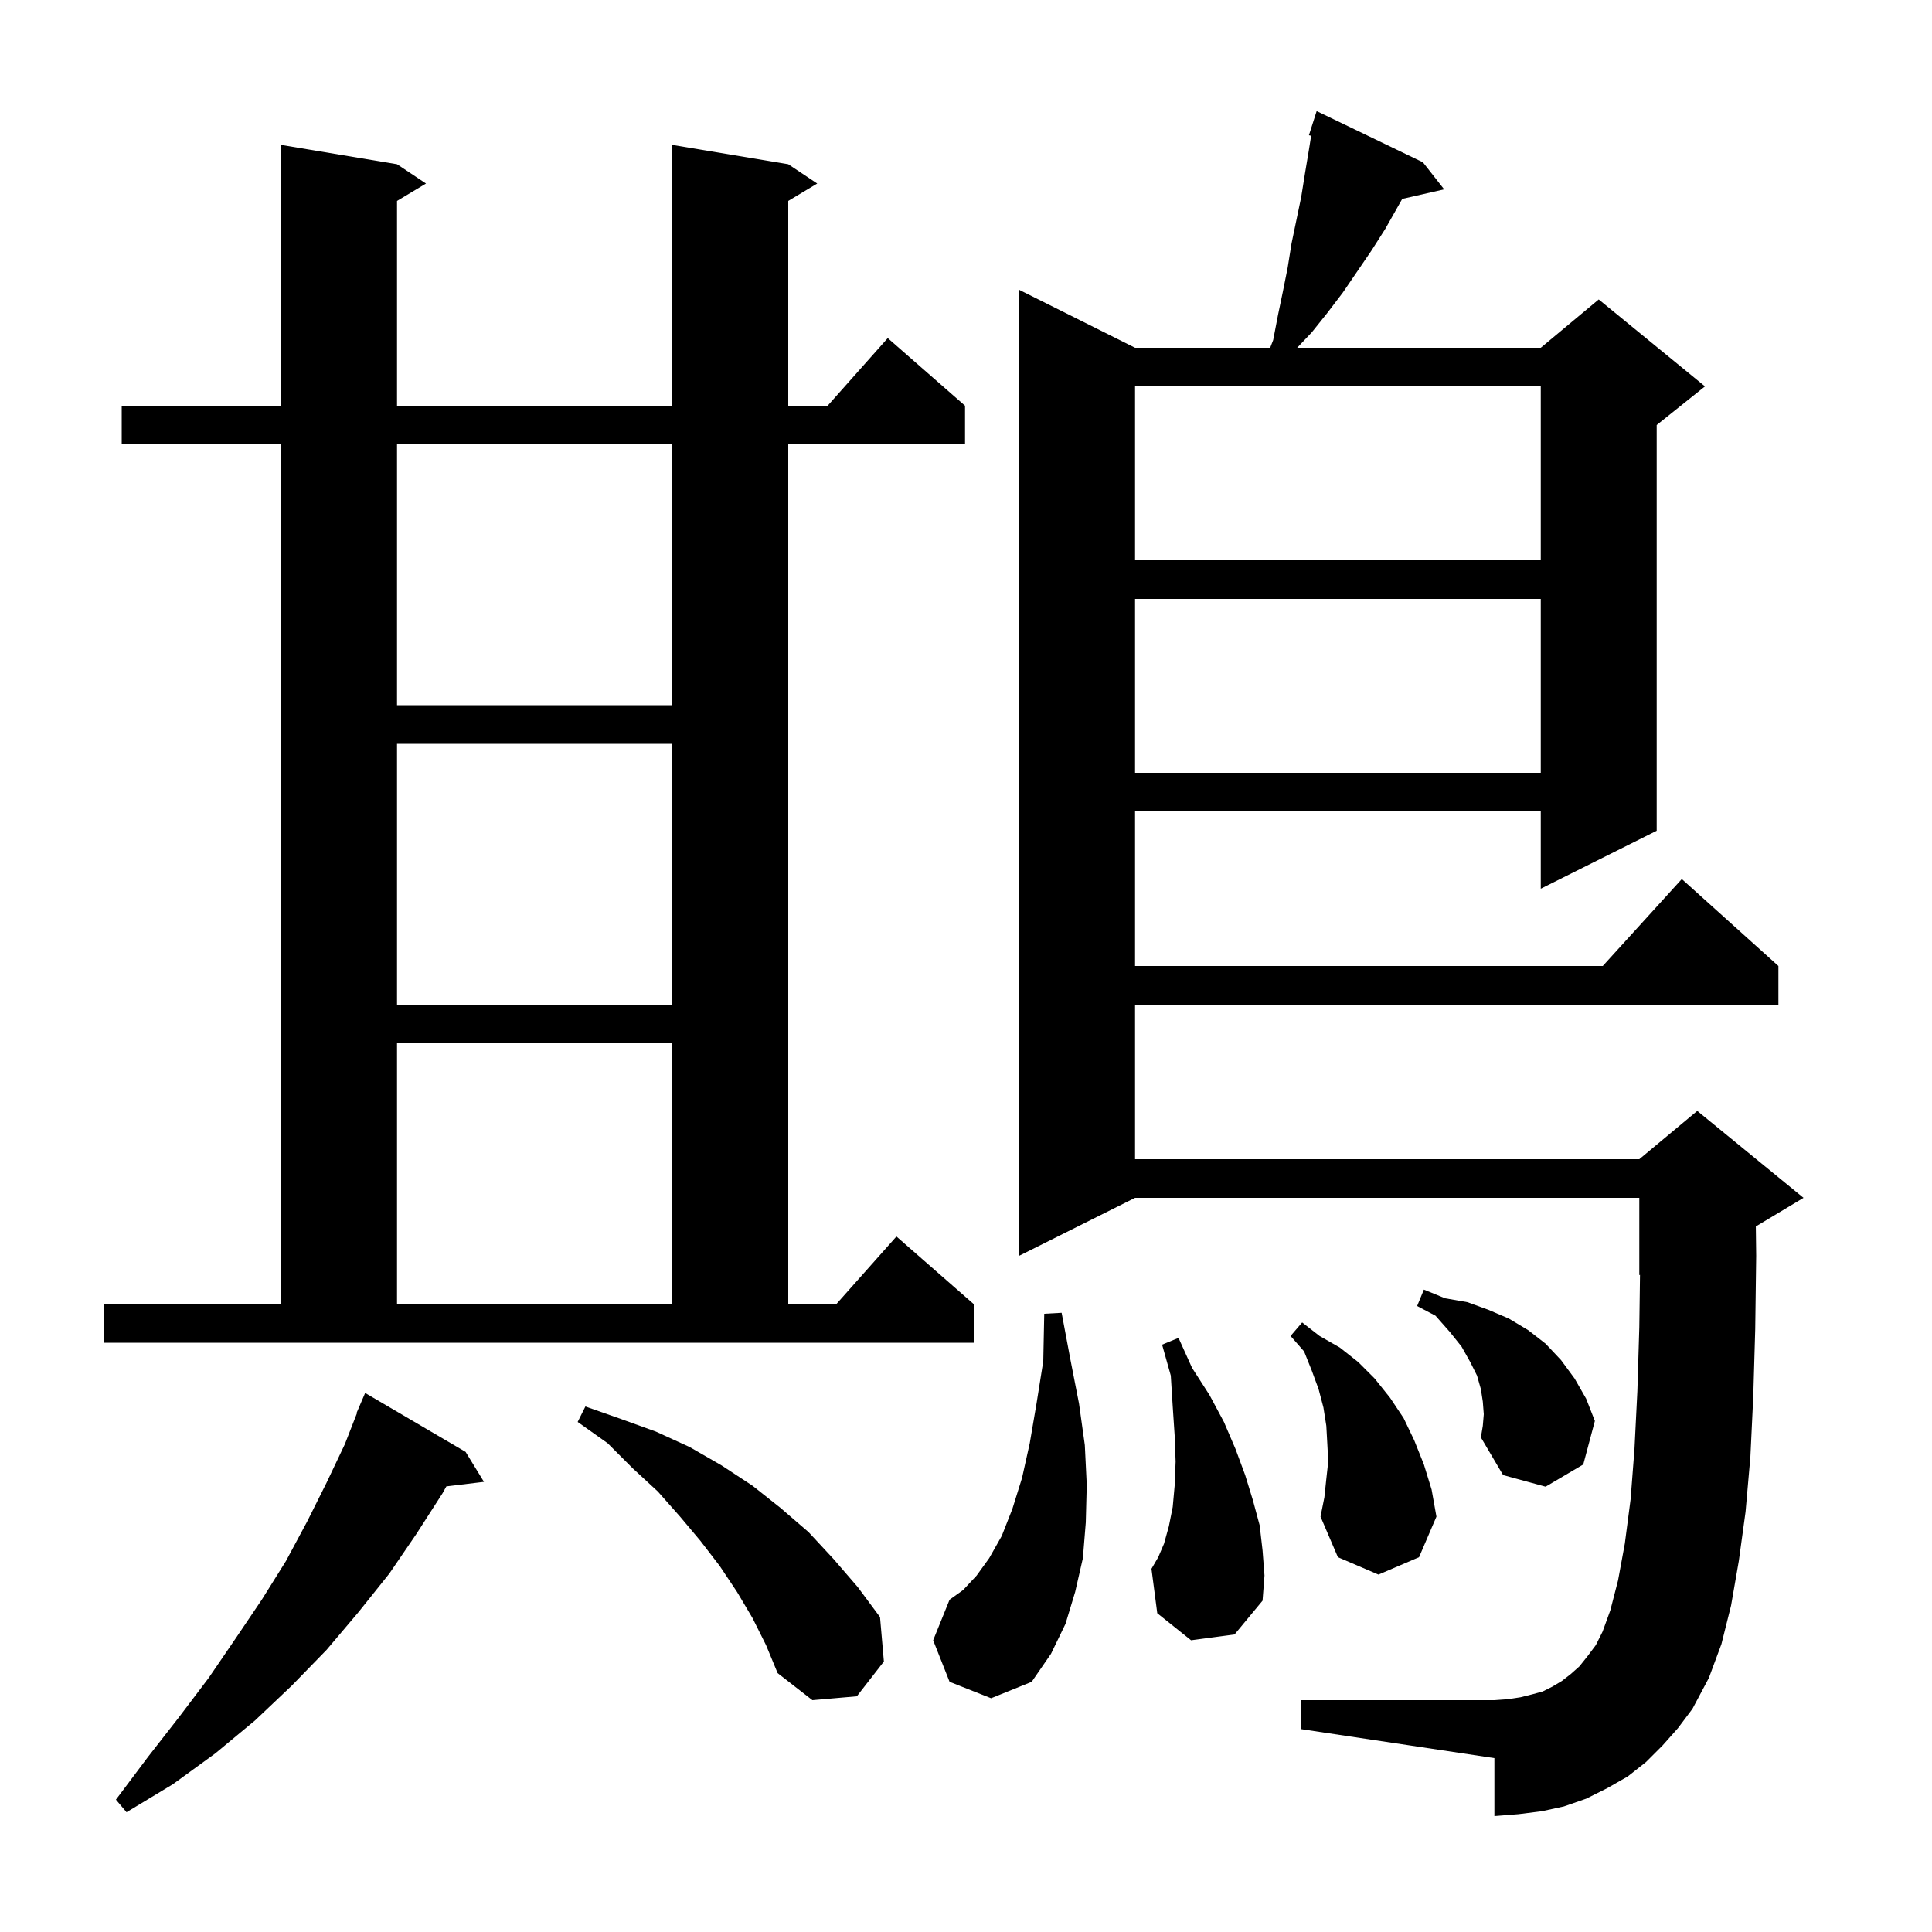 <svg xmlns="http://www.w3.org/2000/svg" xmlns:xlink="http://www.w3.org/1999/xlink" version="1.1" baseProfile="full" viewBox="0 0 200 200" width="200" height="200">
<g fill="black">
<path d="M 48.2 150.3 L 50.1 153.4 L 46.208 153.87 L 45.8 154.6 L 43.1 158.8 L 40.3 162.9 L 37.1 166.9 L 33.8 170.8 L 30.2 174.5 L 26.4 178.1 L 22.3 181.5 L 17.9 184.7 L 13.1 187.6 L 12.0 186.3 L 15.3 181.9 L 18.5 177.8 L 21.6 173.7 L 24.4 169.6 L 27.1 165.6 L 29.6 161.6 L 31.8 157.5 L 33.8 153.5 L 35.7 149.5 L 36.943 146.315 L 36.9 146.3 L 37.8 144.2 Z M 172.1 180.7 L 170.4 182.4 L 168.5 183.9 L 166.4 185.1 L 164.2 186.2 L 161.9 187.0 L 159.6 187.5 L 157.2 187.8 L 154.7 188.0 L 154.7 182.0 L 134.7 179.0 L 134.7 176.0 L 154.7 176.0 L 156.1 175.9 L 157.4 175.7 L 158.6 175.4 L 159.7 175.1 L 160.7 174.6 L 161.7 174.0 L 162.6 173.3 L 163.5 172.5 L 164.3 171.5 L 165.2 170.3 L 165.9 168.9 L 166.7 166.7 L 167.5 163.6 L 168.2 159.8 L 168.8 155.2 L 169.2 150.0 L 169.5 144.0 L 169.7 137.4 L 169.773 131.969 L 169.7 132.0 L 169.7 124.0 L 117.5 124.0 L 105.5 130.0 L 105.5 30.0 L 117.5 36.0 L 131.487 36.0 L 131.8 35.2 L 132.3 32.6 L 132.8 30.2 L 133.3 27.7 L 133.7 25.2 L 134.7 20.4 L 135.1 17.9 L 135.5 15.5 L 135.731 14.055 L 135.5 14.0 L 136.3 11.5 L 147.3 16.8 L 149.5 19.6 L 145.158 20.59 L 143.4 23.7 L 142.0 25.9 L 139.0 30.3 L 137.4 32.4 L 135.8 34.4 L 134.284 36.0 L 159.5 36.0 L 165.5 31.0 L 176.5 40.0 L 171.5 44.0 L 171.5 86.0 L 159.5 92.0 L 159.5 84.0 L 117.5 84.0 L 117.5 100.0 L 165.918 100.0 L 174.1 91.0 L 184.1 100.0 L 184.1 104.0 L 117.5 104.0 L 117.5 120.0 L 169.7 120.0 L 175.7 115.0 L 186.7 124.0 L 181.763 126.962 L 181.8 130.0 L 181.7 137.6 L 181.5 144.5 L 181.2 150.8 L 180.7 156.5 L 180.0 161.6 L 179.2 166.2 L 178.2 170.2 L 176.9 173.7 L 175.2 176.9 L 173.7 178.9 Z M 77.9 167.5 L 76.3 164.8 L 74.5 162.1 L 72.5 159.5 L 70.4 157.0 L 68.1 154.4 L 65.5 152.0 L 62.9 149.4 L 59.8 147.2 L 60.6 145.6 L 64.3 146.9 L 67.9 148.2 L 71.4 149.8 L 74.7 151.7 L 77.9 153.8 L 80.8 156.1 L 83.7 158.6 L 86.3 161.4 L 88.8 164.3 L 91.1 167.4 L 91.5 172.0 L 88.7 175.6 L 84.1 176.0 L 80.5 173.2 L 79.3 170.3 Z M 98.3 174.1 L 96.6 169.8 L 98.3 165.6 L 99.7 164.6 L 101.1 163.1 L 102.4 161.3 L 103.7 159.0 L 104.8 156.2 L 105.8 153.0 L 106.6 149.4 L 107.3 145.3 L 108.0 140.9 L 108.1 136.0 L 109.9 135.9 L 110.8 140.7 L 111.7 145.3 L 112.3 149.6 L 112.5 153.7 L 112.4 157.6 L 112.1 161.3 L 111.3 164.8 L 110.3 168.1 L 108.8 171.2 L 106.8 174.1 L 102.6 175.8 Z M 123.3 169.8 L 119.8 167.0 L 119.2 162.4 L 119.9 161.2 L 120.5 159.8 L 121.0 158.0 L 121.4 156.0 L 121.6 153.8 L 121.7 151.3 L 121.6 148.6 L 121.4 145.6 L 121.2 142.4 L 120.3 139.2 L 122.0 138.5 L 123.4 141.6 L 125.2 144.4 L 126.7 147.2 L 127.9 150.0 L 128.9 152.7 L 129.7 155.3 L 130.4 157.9 L 130.7 160.5 L 130.9 163.1 L 130.7 165.7 L 127.8 169.2 Z M 137.3 153.1 L 137.5 151.3 L 137.4 149.4 L 137.3 147.6 L 137.0 145.7 L 136.5 143.8 L 135.8 141.9 L 135.0 139.9 L 133.6 138.3 L 134.8 136.9 L 136.6 138.3 L 138.7 139.5 L 140.6 141.0 L 142.3 142.7 L 143.9 144.7 L 145.3 146.8 L 146.4 149.1 L 147.4 151.6 L 148.2 154.2 L 148.7 157.0 L 146.9 161.2 L 142.7 163.0 L 138.5 161.2 L 136.7 157.0 L 137.1 155.0 Z M 153.6 146.4 L 153.5 145.1 L 153.3 143.8 L 152.9 142.4 L 152.2 141.0 L 151.3 139.4 L 150.1 137.9 L 148.6 136.2 L 146.7 135.2 L 147.4 133.5 L 149.6 134.4 L 151.9 134.8 L 154.1 135.6 L 156.2 136.5 L 158.2 137.7 L 160.0 139.1 L 161.6 140.8 L 163.0 142.7 L 164.2 144.8 L 165.1 147.1 L 163.9 151.6 L 160.0 153.9 L 155.6 152.7 L 153.3 148.8 L 153.5 147.6 Z M 10.8 135.0 L 29.1 135.0 L 29.1 46.0 L 12.6 46.0 L 12.6 42.0 L 29.1 42.0 L 29.1 15.0 L 41.1 17.0 L 44.1 19.0 L 41.1 20.8 L 41.1 42.0 L 69.6 42.0 L 69.6 15.0 L 81.6 17.0 L 84.6 19.0 L 81.6 20.8 L 81.6 42.0 L 85.678 42.0 L 91.9 35.0 L 99.9 42.0 L 99.9 46.0 L 81.6 46.0 L 81.6 135.0 L 86.578 135.0 L 92.8 128.0 L 100.8 135.0 L 100.8 139.0 L 10.8 139.0 Z M 41.1 108.0 L 41.1 135.0 L 69.6 135.0 L 69.6 108.0 Z M 41.1 77.0 L 41.1 104.0 L 69.6 104.0 L 69.6 77.0 Z M 117.5 62.0 L 117.5 80.0 L 159.5 80.0 L 159.5 62.0 Z M 41.1 46.0 L 41.1 73.0 L 69.6 73.0 L 69.6 46.0 Z M 117.5 40.0 L 117.5 58.0 L 159.5 58.0 L 159.5 40.0 Z " />
</g>
</svg>

